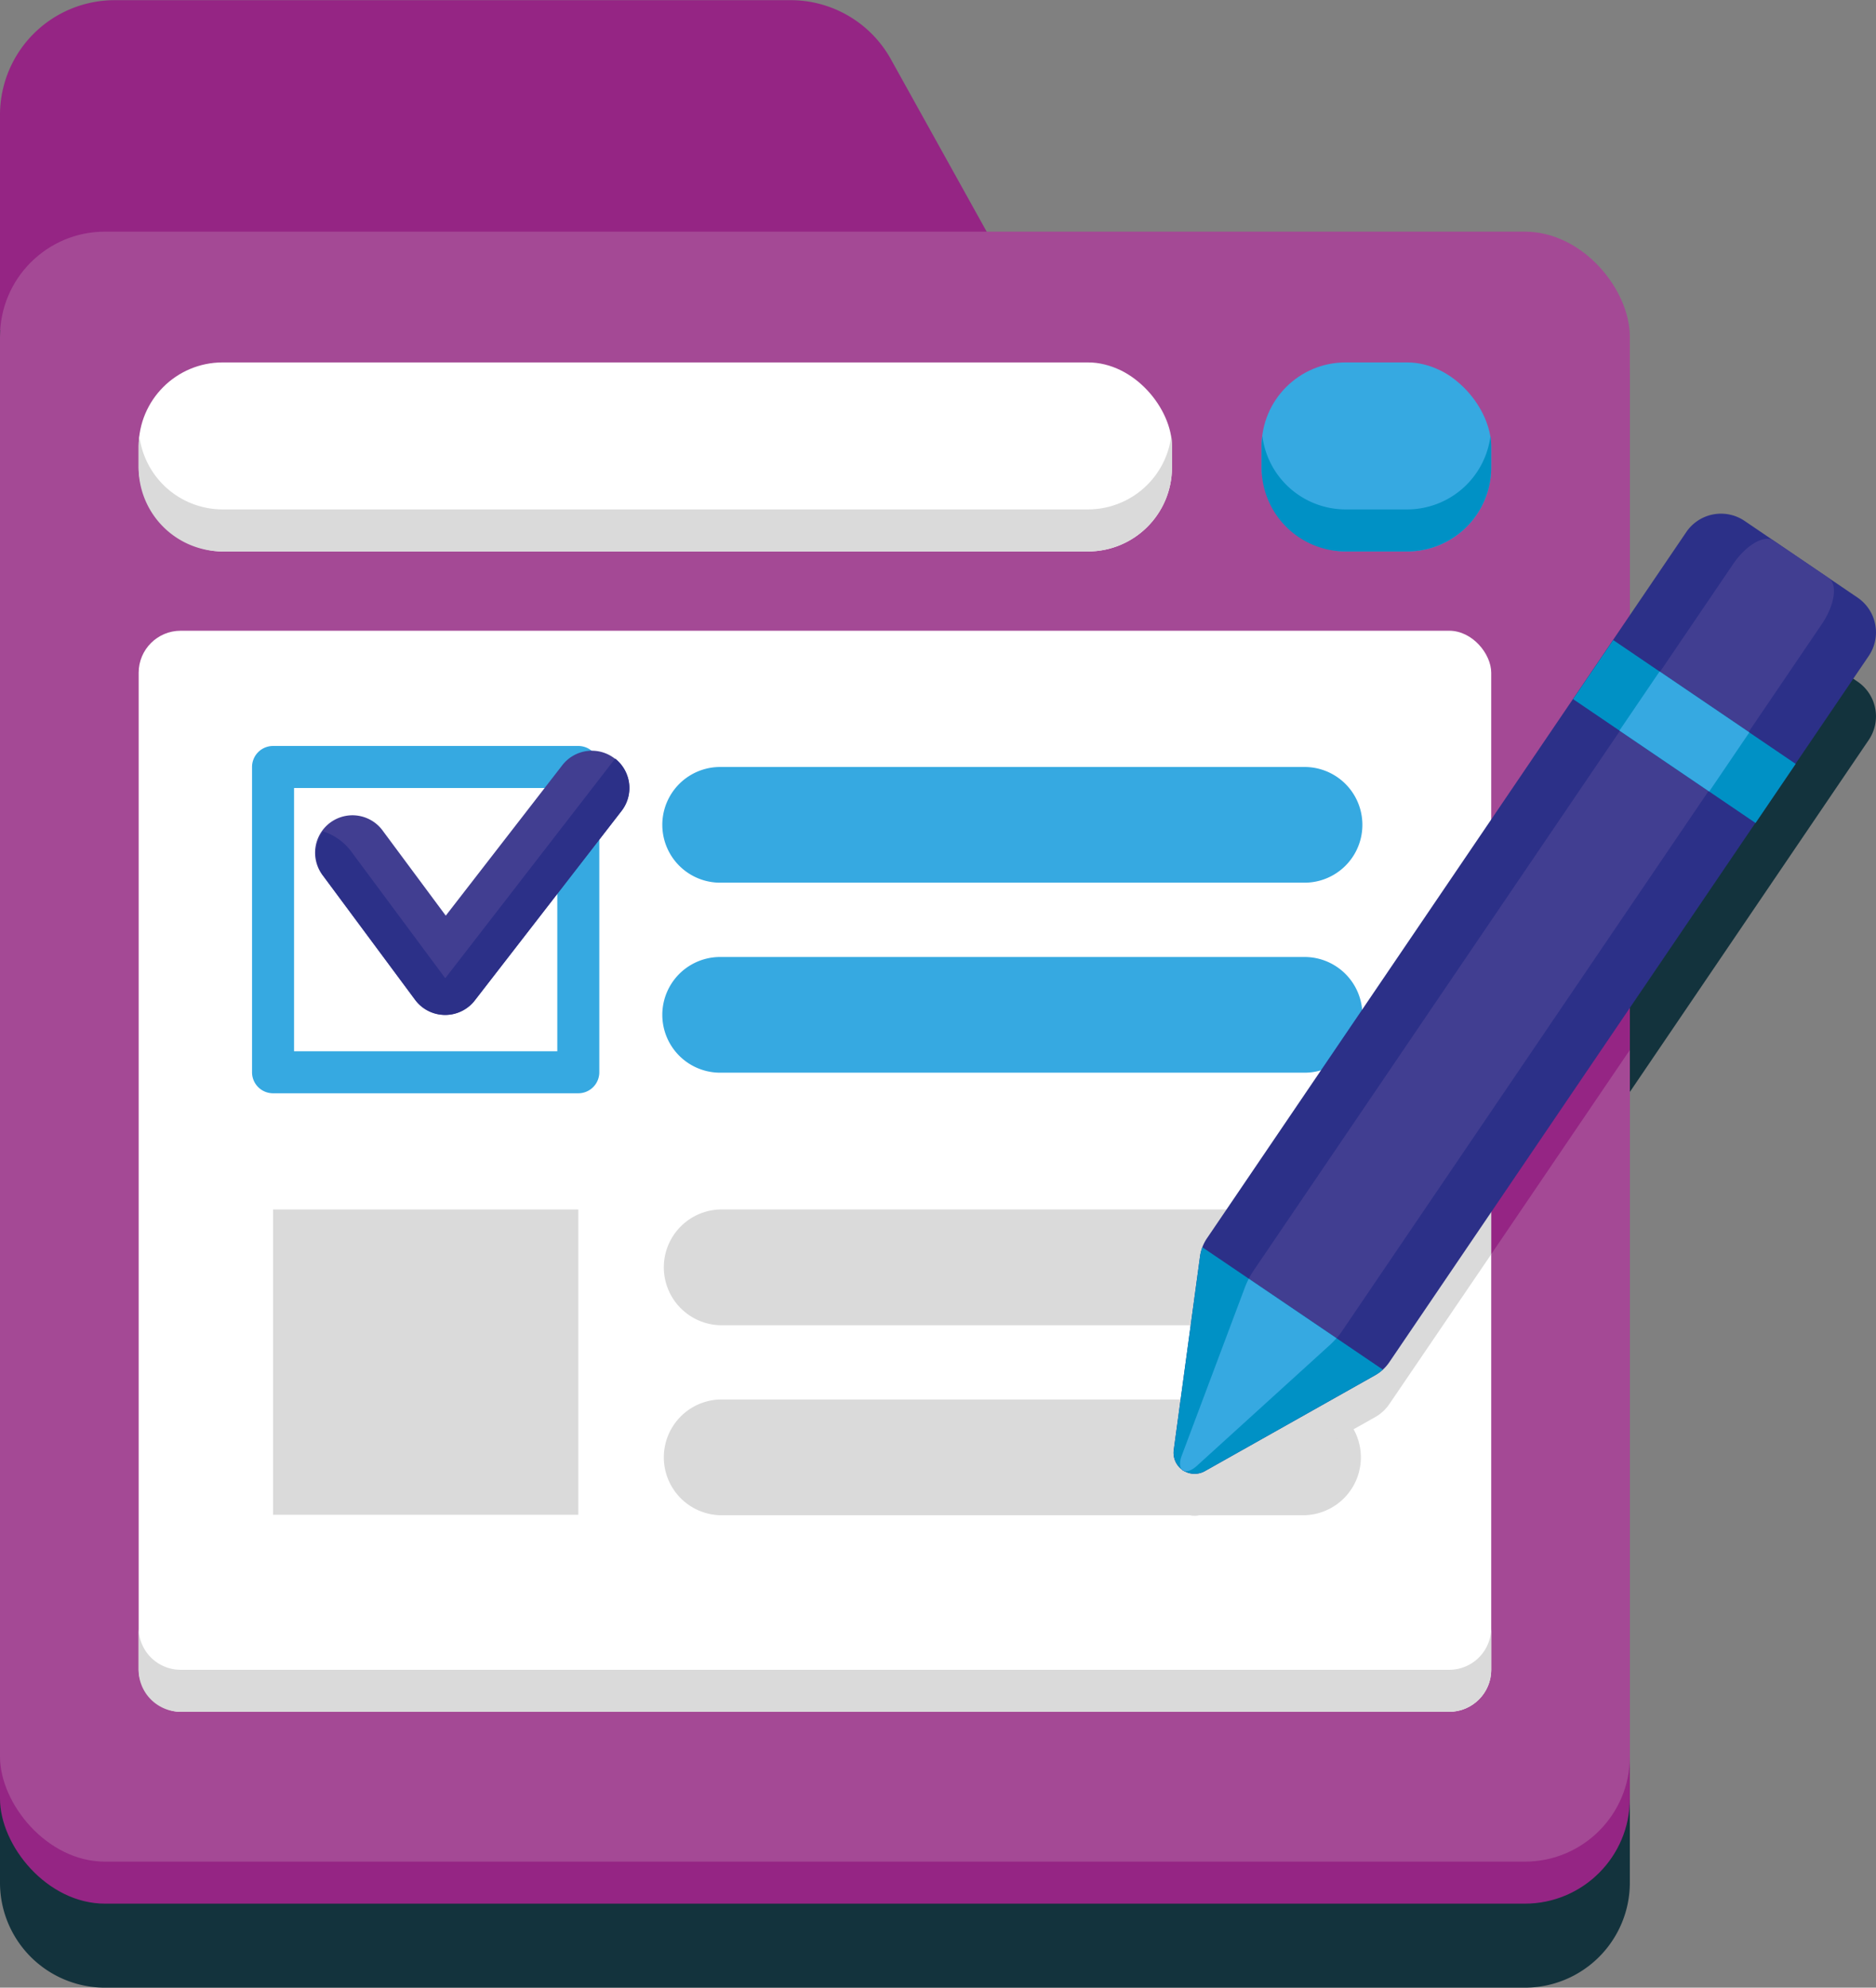 <svg xmlns="http://www.w3.org/2000/svg" id="Layer_1" data-name="Layer 1" viewBox="0 0 446.6 473.14"><rect x="0" y="0" width="446.6" height="473.14" fill="#808080" stroke="none"/><defs><style>.cls-1{fill:#13333d;}.cls-2{fill:#952584;}.cls-3{fill:#a44995;}.cls-4{fill:#fff;}.cls-5{fill:#dadada;}.cls-6{fill:#36a9e1;}.cls-7{fill:#0091c5;}.cls-8{fill:#413e91;}.cls-9{fill:#2c3088;}</style></defs><g id="_Group_" data-name="&lt;Group&gt;"><g id="Compound_Shape" data-name="Compound Shape"><path class="cls-1" d="M748.21,425.68,741.3,421l-.83-.56-19.15-13a10,10,0,0,0-13.89,2.66L694,429.88V363.57a25,25,0,0,0-25-25H540.88l-22.83-41.1a27.31,27.31,0,0,0-23.87-14H333.31A27.31,27.31,0,0,0,306,310.74v51.33h.05c0,.5-.05,1-.05,1.5v348a25,25,0,0,0,25,25H669a25,25,0,0,0,25-25V523.36l56.87-83.79A10,10,0,0,0,748.21,425.68Z" transform="translate(-306 -263.43)"></path></g><g id="_Group_3" data-name="&lt;Group&gt;"><g id="_Group_4" data-name="&lt;Group&gt;"><g id="_Group_5" data-name="&lt;Group&gt;"><g id="Compound_Shape-2" data-name="Compound Shape"><path class="cls-2" d="M518.05,277.47a27.31,27.31,0,0,0-23.87-14H333.31A27.31,27.31,0,0,0,306,290.74v51.33H553.94Z" transform="translate(-306 -263.43)"></path></g><g id="Compound_Shape-3" data-name="Compound Shape"><rect class="cls-2" y="65.14" width="388" height="388" rx="25"></rect></g><g id="Compound_Shape-4" data-name="Compound Shape"><rect class="cls-3" y="55.14" width="388" height="388" rx="25"></rect></g><g id="Compound_Shape-5" data-name="Compound Shape"><rect class="cls-4" x="33.01" y="150.14" width="321.99" height="257.33" rx="10"></rect></g><g id="Compound_Shape-6" data-name="Compound Shape"><path class="cls-5" d="M651,660.9H349a10,10,0,0,1-10-10v10a10,10,0,0,0,10,10H651a10,10,0,0,0,10-10v-10A10,10,0,0,1,651,660.9Z" transform="translate(-306 -263.43)"></path></g><g id="Compound_Shape-7" data-name="Compound Shape"><rect class="cls-4" x="33.01" y="86.27" width="245.99" height="45" rx="20"></rect></g><g id="Compound_Shape-8" data-name="Compound Shape"><path class="cls-5" d="M584.83,367.19A20,20,0,0,1,565,384.69H359a20,20,0,0,1-19.83-17.5,20.86,20.86,0,0,0-.17,2.5v5a20,20,0,0,0,20,20H565a20,20,0,0,0,20-20v-5A20.86,20.86,0,0,0,584.83,367.19Z" transform="translate(-306 -263.43)"></path></g><g id="Compound_Shape-9" data-name="Compound Shape"><rect class="cls-6" x="300.33" y="86.27" width="54.66" height="45" rx="20"></rect></g><g id="Compound_Shape-10" data-name="Compound Shape"><path class="cls-7" d="M660.82,367.19A20,20,0,0,1,641,384.69H626.33a20,20,0,0,1-19.82-17.5,19,19,0,0,0-.18,2.5v5a20,20,0,0,0,20,20H641a20,20,0,0,0,20-20v-5A20.86,20.86,0,0,0,660.82,367.19Z" transform="translate(-306 -263.43)"></path></g></g></g><g id="_Group_6" data-name="&lt;Group&gt;"><g id="Compound_Shape-11" data-name="Compound Shape"><path class="cls-6" d="M443.67,441H371a5,5,0,0,0-5,5v72.67a5,5,0,0,0,5,5h72.67a5,5,0,0,0,5-5V446A5,5,0,0,0,443.67,441Zm-5,72.67H376V451h62.67Z" transform="translate(-306 -263.43)"></path></g></g><g id="Compound_Shape-12" data-name="Compound Shape"><path class="cls-6" d="M616.56,446H477.44a13.77,13.77,0,1,0,0,27.54H616.56a13.77,13.77,0,1,0,0-27.54Z" transform="translate(-306 -263.43)"></path></g><g id="Compound_Shape-13" data-name="Compound Shape"><path class="cls-6" d="M616.56,491.23H477.44a13.77,13.77,0,0,0,0,27.54H616.56a13.77,13.77,0,1,0,0-27.54Z" transform="translate(-306 -263.43)"></path></g><g id="_Group_7" data-name="&lt;Group&gt;"><g id="Compound_Shape-14" data-name="Compound Shape"><path class="cls-8" d="M452.35,444a8.89,8.89,0,0,0-12.49,1.58l-27.74,35.81-14.9-20.08a8.91,8.91,0,1,0-14.3,10.62l21.89,29.51a8.88,8.88,0,0,0,5.65,3.47,9.6,9.6,0,0,0,1.41.13,8.92,8.92,0,0,0,7.14-3.45l34.93-45.1A8.89,8.89,0,0,0,452.35,444Z" transform="translate(-306 -263.43)"></path></g><g id="Compound_Shape-15" data-name="Compound Shape"><path class="cls-9" d="M452.45,444,412,496.29l-22.4-30.19a13.45,13.45,0,0,0-6.7-4.77,8.9,8.9,0,0,0,.05,10.56l21.89,29.51a8.88,8.88,0,0,0,5.65,3.47,9.6,9.6,0,0,0,1.41.13,8.92,8.92,0,0,0,7.14-3.45l34.93-45.1A8.9,8.9,0,0,0,452.45,444Z" transform="translate(-306 -263.43)"></path></g></g><g id="Compound_Shape-16" data-name="Compound Shape"><rect class="cls-5" x="65" y="287.9" width="72.67" height="72.67"></rect></g><g id="Compound_Shape-17" data-name="Compound Shape"><path class="cls-5" d="M616.56,551.33H477.44a13.78,13.78,0,0,0,0,27.55H616.56a13.78,13.78,0,0,0,0-27.55Z" transform="translate(-306 -263.43)"></path></g><g id="Compound_Shape-18" data-name="Compound Shape"><path class="cls-5" d="M616.56,596.56H477.44a13.78,13.78,0,0,0,0,27.55H616.56a13.78,13.78,0,0,0,0-27.55Z" transform="translate(-306 -263.43)"></path></g><g id="Compound_Shape-19" data-name="Compound Shape"><polygon class="cls-2" points="384.02 162.31 374.47 176.37 354.99 205.07 354.99 298.56 388 249.93 388 156.45 384.02 162.31"></polygon></g><g id="Compound_Shape-20" data-name="Compound Shape"><path class="cls-5" d="M593.31,568.22a10.17,10.17,0,0,0-1.08,2.1h0v0c-.12.34-.24.69-.33,1a10.34,10.34,0,0,0-.21,1.11l-6.26,46.12a4.94,4.94,0,0,0,2.15,4.81h0a4.92,4.92,0,0,0,5.26.22l40.56-22.84a10.09,10.09,0,0,0,.94-.61,8,8,0,0,0,.85-.69l0,0a9.76,9.76,0,0,0,1.55-1.78L661,562V468.5Z" transform="translate(-306 -263.43)"></path></g><g id="_Group_8" data-name="&lt;Group&gt;"><g id="Compound_Shape-21" data-name="Compound Shape"><path class="cls-9" d="M748.21,405.68l-26.89-18.25a10,10,0,0,0-13.89,2.66L593.31,558.22a10.08,10.08,0,0,0-1.63,4.27l-6.26,46.12a5,5,0,0,0,7.41,5l40.56-22.84a10,10,0,0,0,3.36-3.1L750.87,419.57A10,10,0,0,0,748.21,405.68Z" transform="translate(-306 -263.43)"></path></g><g id="Compound_Shape-22" data-name="Compound Shape"><path class="cls-8" d="M741.3,401l-13.06-8.87c-2.22-1.5-6.54,1-9.64,5.55L604.48,565.8a19.37,19.37,0,0,0-2.08,4l-15.07,40.14c-1.34,3.56.78,5,3.6,2.44l31.73-28.83a18.65,18.65,0,0,0,2.92-3.4L739.7,412C742.8,407.42,743.52,402.49,741.3,401Z" transform="translate(-306 -263.43)"></path></g><g id="Compound_Shape-23" data-name="Compound Shape"><rect class="cls-7" x="698.47" y="411.26" width="17" height="52.5" transform="translate(-358.07 513.33) rotate(-55.83)"></rect></g><g id="Compound_Shape-24" data-name="Compound Shape"><rect class="cls-6" x="698.47" y="424.6" width="17" height="25.83" transform="translate(-358.07 513.32) rotate(-55.83)"></rect></g><g id="Compound_Shape-25" data-name="Compound Shape"><path class="cls-7" d="M592.23,560.32a10,10,0,0,0-.55,2.17l-6.26,46.12a5,5,0,0,0,7.41,5l40.56-22.84a9.76,9.76,0,0,0,1.81-1.32Z" transform="translate(-306 -263.43)"></path></g><g id="Compound_Shape-26" data-name="Compound Shape"><path class="cls-6" d="M603.28,567.82a18.61,18.61,0,0,0-.88,1.95l-15.07,40.14c-1.34,3.56.78,5,3.6,2.44l31.73-28.83a18.2,18.2,0,0,0,1.49-1.54Z" transform="translate(-306 -263.43)"></path></g></g></g></g></svg>
